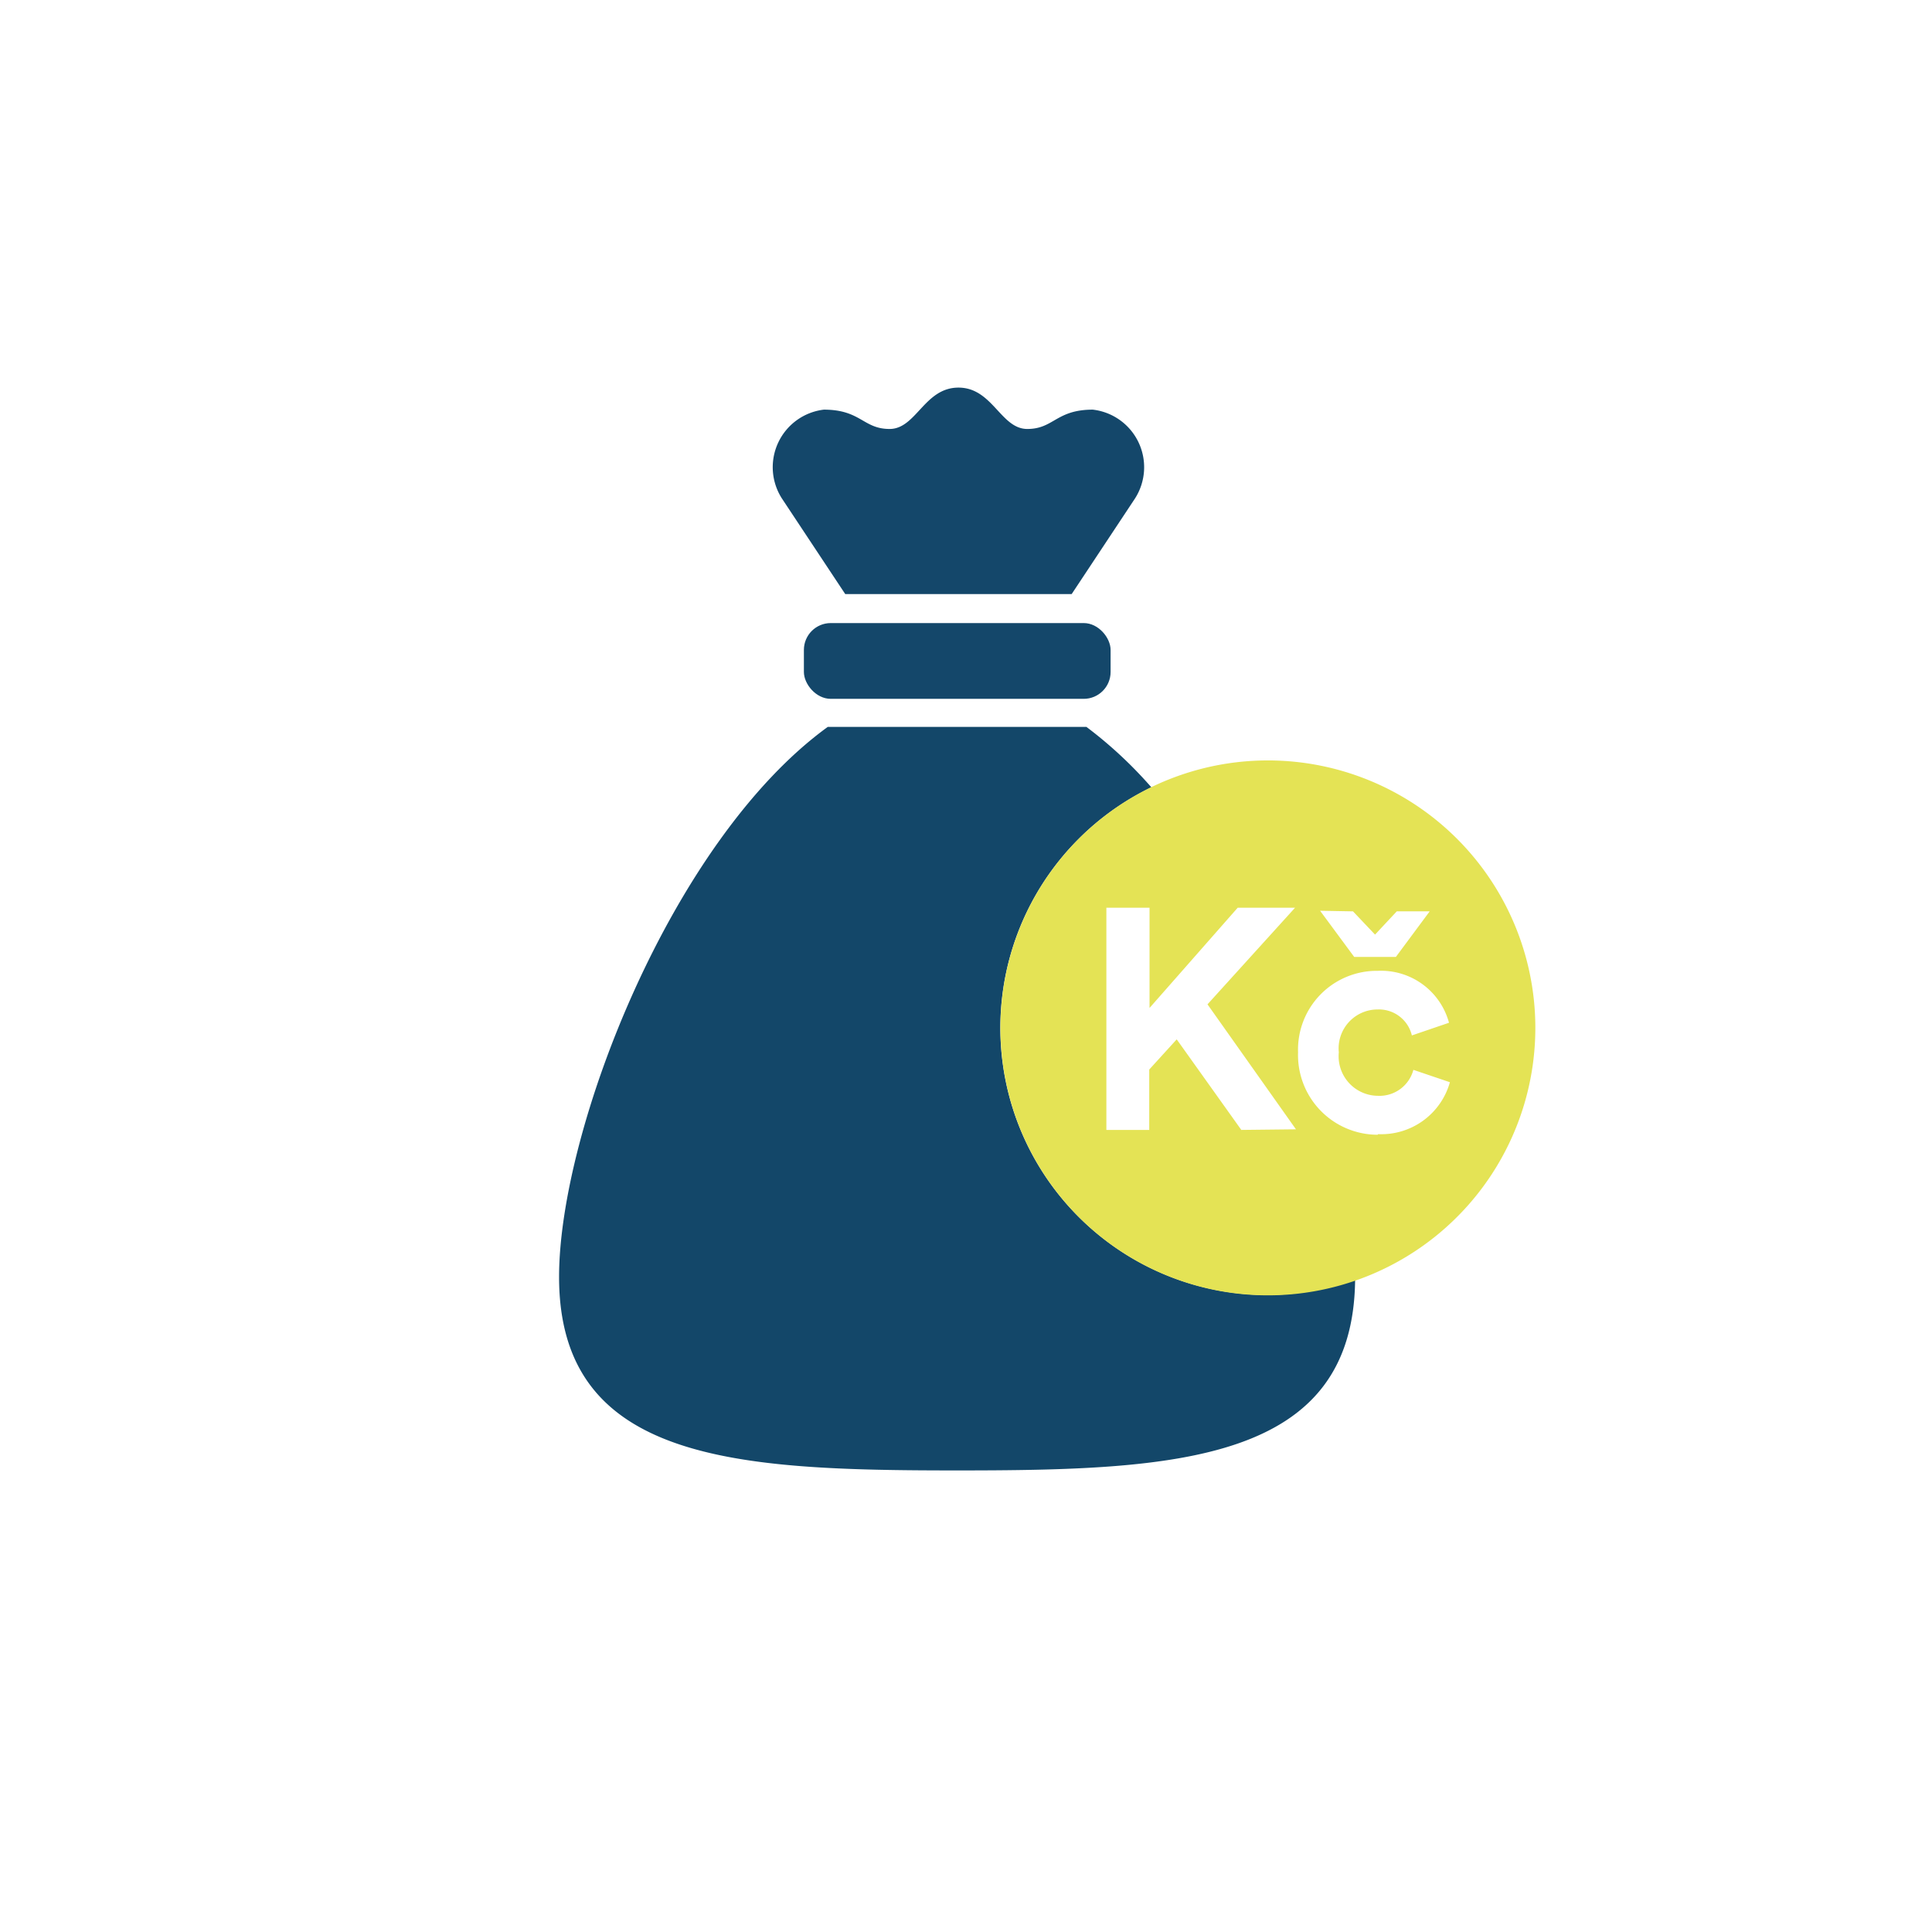 <svg id="Layer_1" data-name="Layer 1" xmlns="http://www.w3.org/2000/svg" width="64" height="64" viewBox="0 0 64 64"><path d="M28,19.68h7.5l2.1-3.17a1.92,1.92,0,0,0-1.4-2.94c-1.22,0-1.29.64-2.17.64s-1.15-1.37-2.28-1.37-1.4,1.37-2.28,1.37-.95-.64-2.18-.64a1.92,1.92,0,0,0-1.39,2.94Z" style="fill:#14476a"/><rect x="26.63" y="20.64" width="10.16" height="2.51" rx="0.89" style="fill:#14476a"/><path d="M42,42.9a8.85,8.85,0,0,1-3.86-16.82,14.13,14.13,0,0,0-2.15-2H27.42c-5.18,3.76-8.9,13.35-8.9,18.22,0,6.14,5.91,6.41,13.19,6.41s13.12-.27,13.18-6.32A8.84,8.84,0,0,1,42,42.9Z" style="fill:#134769"/><path d="M42,25.19A8.86,8.86,0,1,0,50.86,34,8.86,8.86,0,0,0,42,25.19Zm2.82,5,.73.77.72-.77h1.09L46.24,31.7H44.86l-1.13-1.53Zm-3.7,7.24-2.14-3-.91,1v2H36.65V30.07h1.43v3.32L41,30.07H42.9L40,33.27l2.93,4.14Zm4.52.16A2.64,2.64,0,0,1,43,34.86a2.61,2.61,0,0,1,2.64-2.7A2.33,2.33,0,0,1,48,33.88l-1.23.42a1.12,1.12,0,0,0-1.13-.86,1.29,1.29,0,0,0-1.29,1.42,1.31,1.31,0,0,0,1.3,1.44,1.16,1.16,0,0,0,1.17-.86l1.21.41A2.36,2.36,0,0,1,45.65,37.57Z" style="fill:#e4e355"/></svg>